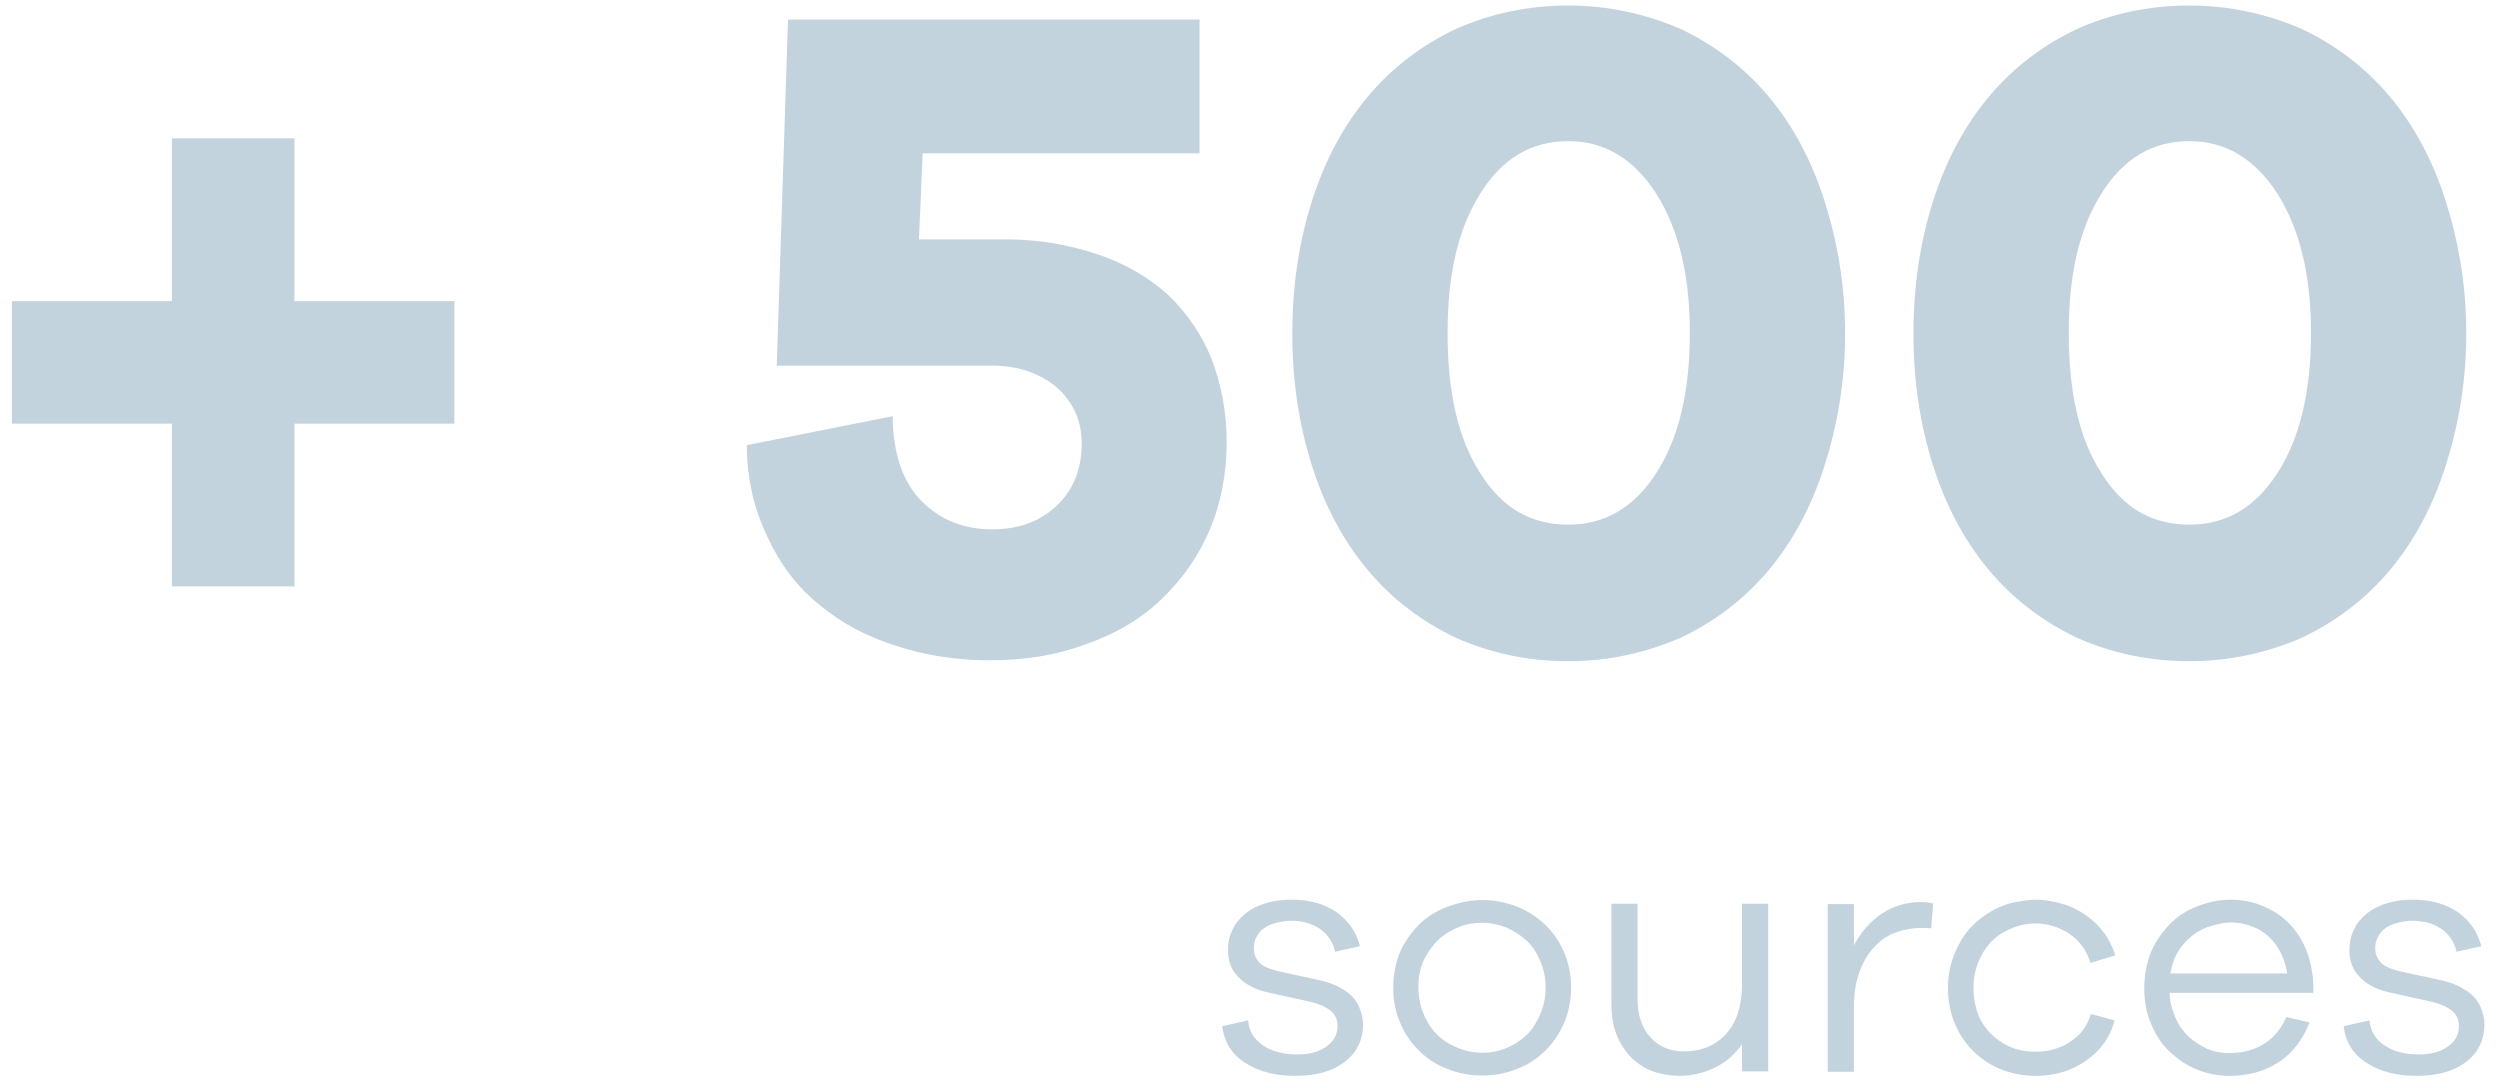 <svg width="147" height="64" viewBox="0 0 147 64" fill="none" xmlns="http://www.w3.org/2000/svg">
<path d="M26.717 24.91V17.705H17.312V8.135H10.107V17.705H0.702V24.91H10.107V34.48H17.312V24.91H26.717ZM54.034 14.075L54.254 9.015H70.534V1.15H46.334L45.674 21.5H58.324C59.864 21.5 61.129 21.94 62.119 22.765C63.109 23.645 63.604 24.745 63.604 26.065C63.604 27.605 63.109 28.815 62.119 29.75C61.129 30.685 59.864 31.125 58.324 31.125C56.674 31.125 55.299 30.575 54.199 29.475C53.099 28.375 52.494 26.67 52.494 24.47L43.914 26.175C43.914 28.155 44.354 29.97 45.124 31.565C45.894 33.215 46.884 34.535 48.204 35.58C49.524 36.68 51.009 37.45 52.769 38C54.474 38.55 56.289 38.825 58.159 38.825C60.194 38.825 62.064 38.55 63.824 37.89C65.584 37.285 67.069 36.405 68.279 35.25C69.489 34.095 70.479 32.72 71.139 31.125C71.799 29.585 72.129 27.825 72.129 25.955C72.129 24.195 71.799 22.6 71.249 21.115C70.644 19.63 69.764 18.365 68.664 17.32C67.564 16.33 66.189 15.505 64.539 14.955C62.889 14.405 61.129 14.075 59.149 14.075H54.034ZM92.213 0.325C89.793 0.325 87.593 0.82 85.613 1.7C83.633 2.635 81.873 3.955 80.443 5.66C79.013 7.365 77.913 9.4 77.143 11.82C76.373 14.24 75.988 16.825 75.988 19.63C75.988 22.38 76.373 24.965 77.143 27.385C77.913 29.805 79.013 31.84 80.443 33.545C81.873 35.25 83.633 36.57 85.613 37.505C87.593 38.385 89.793 38.88 92.213 38.88C94.578 38.88 96.778 38.385 98.813 37.505C100.793 36.57 102.553 35.25 103.983 33.545C105.413 31.84 106.513 29.805 107.283 27.385C108.053 24.965 108.493 22.38 108.493 19.63C108.493 16.825 108.053 14.24 107.283 11.82C106.513 9.4 105.413 7.365 103.983 5.66C102.553 3.955 100.793 2.635 98.813 1.7C96.778 0.82 94.578 0.325 92.213 0.325ZM92.213 30.85C90.013 30.85 88.308 29.86 87.043 27.825C85.723 25.79 85.118 23.04 85.118 19.575C85.118 16.165 85.723 13.47 87.043 11.38C88.308 9.345 90.013 8.3 92.213 8.3C94.358 8.3 96.063 9.345 97.383 11.38C98.703 13.47 99.363 16.165 99.363 19.575C99.363 23.04 98.703 25.79 97.383 27.825C96.063 29.86 94.358 30.85 92.213 30.85ZM128.737 0.325C126.317 0.325 124.117 0.82 122.137 1.7C120.157 2.635 118.397 3.955 116.967 5.66C115.537 7.365 114.437 9.4 113.667 11.82C112.897 14.24 112.512 16.825 112.512 19.63C112.512 22.38 112.897 24.965 113.667 27.385C114.437 29.805 115.537 31.84 116.967 33.545C118.397 35.25 120.157 36.57 122.137 37.505C124.117 38.385 126.317 38.88 128.737 38.88C131.102 38.88 133.302 38.385 135.337 37.505C137.317 36.57 139.077 35.25 140.507 33.545C141.937 31.84 143.037 29.805 143.807 27.385C144.577 24.965 145.017 22.38 145.017 19.63C145.017 16.825 144.577 14.24 143.807 11.82C143.037 9.4 141.937 7.365 140.507 5.66C139.077 3.955 137.317 2.635 135.337 1.7C133.302 0.82 131.102 0.325 128.737 0.325ZM128.737 30.85C126.537 30.85 124.832 29.86 123.567 27.825C122.247 25.79 121.642 23.04 121.642 19.575C121.642 16.165 122.247 13.47 123.567 11.38C124.832 9.345 126.537 8.3 128.737 8.3C130.882 8.3 132.587 9.345 133.907 11.38C135.227 13.47 135.887 16.165 135.887 19.575C135.887 23.04 135.227 25.79 133.907 27.825C132.587 29.86 130.882 30.85 128.737 30.85ZM71.865 60.34C71.985 61.28 72.425 62 73.225 62.5C74.025 63.02 75.005 63.26 76.165 63.26C77.365 63.26 78.325 63 79.045 62.46C79.765 61.92 80.145 61.18 80.145 60.22C80.145 59.86 80.045 59.5 79.885 59.14C79.725 58.78 79.445 58.48 79.045 58.22C78.645 57.96 78.165 57.76 77.605 57.64L75.225 57.12C74.585 56.98 74.185 56.78 74.005 56.54C73.805 56.3 73.725 56.04 73.725 55.76C73.725 55.42 73.825 55.12 74.045 54.84C74.265 54.58 74.545 54.4 74.905 54.3C75.245 54.2 75.585 54.14 75.905 54.14C76.605 54.14 77.185 54.32 77.645 54.64C78.105 54.98 78.385 55.42 78.505 55.96L79.965 55.64C79.765 54.84 79.325 54.18 78.625 53.66C77.905 53.16 77.025 52.9 75.945 52.9C74.825 52.9 73.905 53.18 73.225 53.72C72.545 54.28 72.205 55 72.205 55.88C72.205 56.54 72.425 57.08 72.865 57.5C73.305 57.94 73.925 58.24 74.765 58.4L77.025 58.9C77.545 59.02 77.945 59.2 78.225 59.42C78.505 59.64 78.645 59.94 78.645 60.32C78.645 60.84 78.425 61.24 77.985 61.54C77.545 61.86 76.985 62 76.285 62C75.485 62 74.825 61.84 74.285 61.48C73.745 61.12 73.445 60.64 73.385 60L71.865 60.34ZM87.162 52.92C86.442 52.92 85.722 53.08 85.002 53.36C84.282 53.64 83.662 54.08 83.183 54.64C82.703 55.2 82.362 55.78 82.183 56.36C82.002 56.96 81.922 57.52 81.922 58.06C81.922 58.8 82.043 59.48 82.323 60.12C82.582 60.76 82.963 61.32 83.442 61.78C83.922 62.26 84.483 62.62 85.123 62.86C85.763 63.12 86.442 63.24 87.162 63.24C87.862 63.24 88.543 63.12 89.183 62.86C89.823 62.62 90.382 62.26 90.862 61.78C91.343 61.32 91.703 60.76 91.983 60.12C92.243 59.48 92.382 58.8 92.382 58.06C92.382 57.34 92.243 56.66 91.983 56.02C91.703 55.38 91.343 54.84 90.862 54.38C90.382 53.92 89.823 53.56 89.183 53.3C88.543 53.06 87.862 52.92 87.162 52.92ZM87.162 61.9C86.522 61.9 85.903 61.74 85.302 61.42C84.703 61.1 84.222 60.64 83.903 60.02C83.562 59.42 83.403 58.76 83.403 58.06C83.403 57.38 83.522 56.8 83.802 56.3C84.082 55.8 84.382 55.42 84.703 55.14C85.022 54.88 85.403 54.66 85.802 54.5C86.203 54.34 86.662 54.26 87.162 54.26C87.642 54.26 88.123 54.36 88.582 54.54C89.022 54.74 89.422 55 89.782 55.32C90.123 55.66 90.382 56.06 90.582 56.54C90.782 57.02 90.882 57.52 90.882 58.06C90.882 58.62 90.782 59.12 90.582 59.6C90.382 60.08 90.123 60.5 89.782 60.84C89.422 61.18 89.022 61.44 88.582 61.62C88.123 61.82 87.642 61.9 87.162 61.9ZM103.97 53.14H102.43V57.88C102.43 59.14 102.11 60.12 101.49 60.8C100.87 61.48 100.05 61.82 99.01 61.82C98.191 61.82 97.531 61.54 97.031 60.98C96.531 60.42 96.29 59.68 96.29 58.76V53.14H94.751V59.04C94.751 59.8 94.871 60.46 95.13 61.02C95.391 61.58 95.71 62.02 96.111 62.36C96.49 62.68 96.91 62.92 97.371 63.06C97.831 63.18 98.27 63.26 98.71 63.26C99.51 63.26 100.23 63.08 100.87 62.76C101.51 62.44 102.03 61.98 102.43 61.4V63H103.97V53.14ZM112.971 53.04C112.091 53.04 111.331 53.28 110.651 53.72C109.971 54.18 109.431 54.8 109.011 55.58V53.16H107.471V63.02H109.011V59.22C109.011 58.38 109.131 57.66 109.371 57.06C109.611 56.46 109.911 55.96 110.291 55.6C110.651 55.22 111.071 54.96 111.551 54.8C112.031 54.64 112.491 54.56 112.971 54.56L113.551 54.58L113.671 53.12C113.471 53.08 113.251 53.04 112.971 53.04ZM119.699 61.84C119.059 61.84 118.519 61.72 118.039 61.48C117.559 61.24 117.159 60.92 116.859 60.56C116.559 60.2 116.339 59.8 116.219 59.36C116.099 58.92 116.039 58.5 116.039 58.08C116.039 57.4 116.199 56.76 116.519 56.16C116.839 55.56 117.279 55.1 117.879 54.78C118.459 54.46 119.059 54.3 119.679 54.3C120.439 54.3 121.099 54.52 121.699 54.92C122.299 55.34 122.699 55.9 122.919 56.62L124.379 56.18C124.159 55.46 123.779 54.82 123.219 54.28C122.659 53.76 122.059 53.4 121.439 53.2C120.799 53 120.219 52.9 119.699 52.9C119.379 52.9 118.959 52.96 118.439 53.06C117.919 53.16 117.399 53.38 116.839 53.74C116.279 54.1 115.839 54.52 115.499 55C115.179 55.48 114.939 55.98 114.779 56.48C114.619 57 114.539 57.52 114.539 58.08C114.539 58.84 114.679 59.54 114.939 60.18C115.219 60.82 115.579 61.38 116.059 61.84C116.539 62.3 117.099 62.66 117.719 62.9C118.359 63.14 118.999 63.26 119.679 63.26C120.799 63.26 121.779 62.98 122.639 62.38C123.519 61.78 124.079 61 124.339 60L122.939 59.62C122.779 60.16 122.519 60.6 122.159 60.92C121.799 61.24 121.419 61.48 120.999 61.62C120.579 61.78 120.139 61.84 119.699 61.84ZM136.023 57.82C135.983 57.12 135.843 56.46 135.603 55.84C135.343 55.24 135.003 54.7 134.563 54.26C134.123 53.82 133.603 53.5 133.023 53.26C132.443 53.02 131.823 52.9 131.183 52.9C130.503 52.9 129.823 53.04 129.123 53.32C128.423 53.6 127.823 54.04 127.343 54.6C126.863 55.18 126.523 55.76 126.343 56.36C126.163 56.96 126.083 57.54 126.083 58.1C126.083 58.86 126.203 59.56 126.483 60.2C126.743 60.84 127.103 61.4 127.583 61.84C128.063 62.3 128.603 62.66 129.203 62.9C129.803 63.14 130.443 63.26 131.083 63.26C132.203 63.26 133.163 63 133.983 62.46C134.803 61.92 135.403 61.14 135.803 60.12L134.443 59.8C134.103 60.54 133.643 61.08 133.063 61.42C132.483 61.76 131.823 61.92 131.083 61.92C130.543 61.92 130.043 61.82 129.603 61.58C129.163 61.36 128.783 61.08 128.483 60.74C128.183 60.4 127.963 60.02 127.823 59.6C127.663 59.2 127.583 58.78 127.563 58.38H136.023V57.82ZM131.183 54.24C131.683 54.24 132.183 54.36 132.683 54.58C133.163 54.82 133.563 55.16 133.883 55.64C134.203 56.12 134.403 56.66 134.483 57.24H127.623C127.723 56.56 127.983 55.96 128.423 55.48C128.843 55 129.323 54.68 129.843 54.5C130.363 54.34 130.803 54.24 131.183 54.24ZM137.803 60.34C137.923 61.28 138.363 62 139.163 62.5C139.963 63.02 140.943 63.26 142.103 63.26C143.303 63.26 144.263 63 144.983 62.46C145.703 61.92 146.083 61.18 146.083 60.22C146.083 59.86 145.983 59.5 145.823 59.14C145.663 58.78 145.383 58.48 144.983 58.22C144.583 57.96 144.103 57.76 143.543 57.64L141.163 57.12C140.523 56.98 140.123 56.78 139.943 56.54C139.743 56.3 139.663 56.04 139.663 55.76C139.663 55.42 139.763 55.12 139.983 54.84C140.203 54.58 140.483 54.4 140.843 54.3C141.183 54.2 141.523 54.14 141.843 54.14C142.543 54.14 143.123 54.32 143.583 54.64C144.043 54.98 144.323 55.42 144.443 55.96L145.903 55.64C145.703 54.84 145.263 54.18 144.563 53.66C143.843 53.16 142.963 52.9 141.883 52.9C140.763 52.9 139.843 53.18 139.163 53.72C138.483 54.28 138.143 55 138.143 55.88C138.143 56.54 138.363 57.08 138.803 57.5C139.243 57.94 139.863 58.24 140.703 58.4L142.963 58.9C143.483 59.02 143.883 59.2 144.163 59.42C144.443 59.64 144.583 59.94 144.583 60.32C144.583 60.84 144.363 61.24 143.923 61.54C143.483 61.86 142.923 62 142.223 62C141.423 62 140.763 61.84 140.223 61.48C139.683 61.12 139.383 60.64 139.323 60L137.803 60.34Z" fill="#386C92" fill-opacity="0.3"/>
</svg>
